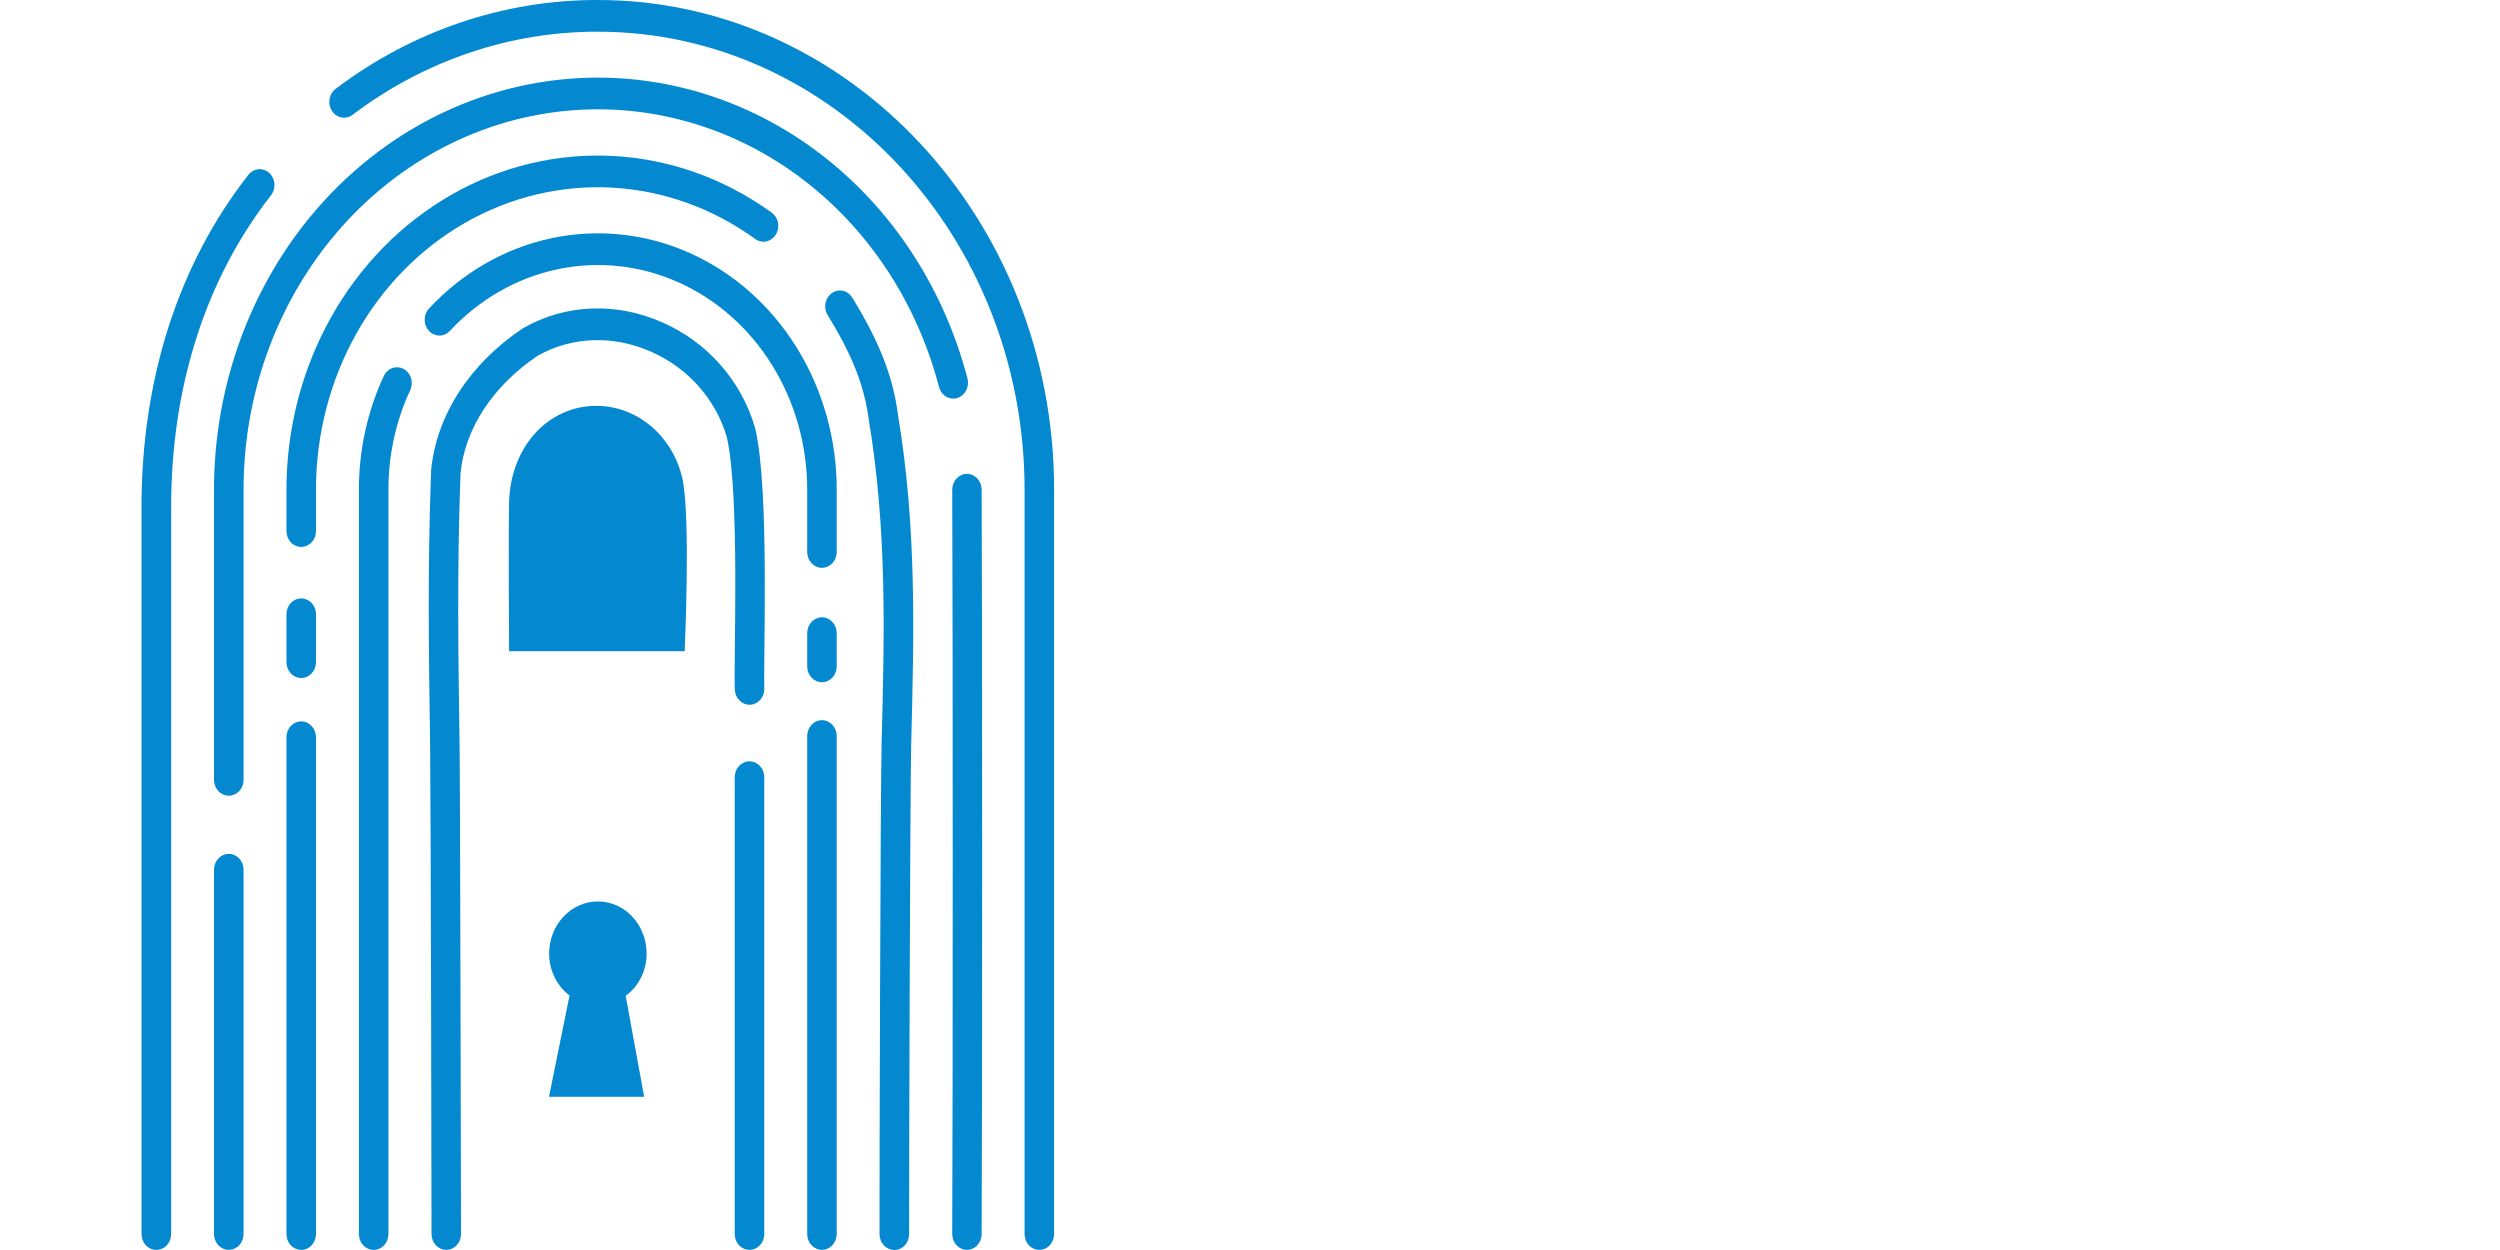 <svg width="106" height="53" viewBox="0 0 106 53" fill="none" xmlns="http://www.w3.org/2000/svg">
<g clip-path="url(#clip0_2254_790)">
<path d="M25.348 38.221C24.8 38.221 24.275 38.454 23.888 38.87C23.5 39.285 23.283 39.849 23.283 40.437C23.284 40.785 23.364 41.128 23.515 41.436C23.665 41.745 23.883 42.01 24.149 42.209L23.277 46.505H27.312L26.529 42.221C26.8 42.025 27.023 41.762 27.178 41.453C27.332 41.144 27.415 40.799 27.418 40.448C27.419 40.156 27.367 39.866 27.263 39.595C27.16 39.325 27.008 39.079 26.815 38.872C26.623 38.665 26.394 38.501 26.142 38.389C25.89 38.277 25.62 38.22 25.348 38.221Z" fill="#0489D1"/>
<path d="M6.626 52.995C6.46 52.995 6.301 52.925 6.183 52.799C6.066 52.672 6 52.502 6 52.323V21.496C6 16.07 7.567 11.2 10.529 7.415C10.636 7.277 10.789 7.191 10.955 7.176C11.12 7.16 11.285 7.215 11.413 7.33C11.541 7.444 11.621 7.609 11.636 7.787C11.651 7.965 11.599 8.142 11.492 8.279C8.721 11.824 7.257 16.389 7.257 21.496V52.323C7.257 52.412 7.241 52.5 7.209 52.582C7.177 52.663 7.13 52.738 7.072 52.8C7.013 52.863 6.944 52.912 6.867 52.946C6.791 52.979 6.709 52.996 6.626 52.995Z" fill="#0489D1"/>
<path d="M44.068 52.995C43.902 52.995 43.743 52.925 43.625 52.799C43.508 52.673 43.442 52.502 43.442 52.323V20.764C43.442 10.056 35.32 1.344 25.348 1.344C21.625 1.336 17.992 2.567 14.949 4.869C14.882 4.92 14.806 4.956 14.726 4.975C14.645 4.994 14.562 4.996 14.481 4.981C14.4 4.966 14.323 4.934 14.253 4.886C14.184 4.839 14.124 4.778 14.077 4.705C14.029 4.633 13.996 4.551 13.978 4.465C13.96 4.379 13.958 4.29 13.972 4.203C13.986 4.116 14.016 4.033 14.061 3.958C14.105 3.884 14.162 3.819 14.229 3.769C17.483 1.308 21.367 -0.009 25.348 4.78431e-05C36.016 4.78431e-05 44.694 9.314 44.694 20.764V52.323C44.694 52.502 44.628 52.673 44.511 52.799C44.394 52.925 44.234 52.995 44.068 52.995Z" fill="#0489D1"/>
<path d="M9.701 52.994C9.535 52.994 9.375 52.923 9.258 52.797C9.14 52.671 9.074 52.5 9.074 52.322V36.876C9.074 36.698 9.14 36.527 9.258 36.401C9.375 36.275 9.535 36.204 9.701 36.204C9.867 36.204 10.026 36.275 10.143 36.401C10.261 36.527 10.327 36.698 10.327 36.876V52.322C10.327 52.5 10.261 52.671 10.143 52.797C10.026 52.923 9.867 52.994 9.701 52.994Z" fill="#0489D1"/>
<path d="M9.701 33.738C9.535 33.738 9.375 33.667 9.258 33.541C9.14 33.415 9.074 33.244 9.074 33.066V20.764C9.073 16.544 10.495 12.466 13.078 9.284C15.661 6.102 19.23 4.031 23.126 3.455C27.021 2.878 30.979 3.835 34.268 6.148C37.557 8.461 39.955 11.973 41.018 16.037C41.041 16.122 41.049 16.212 41.04 16.3C41.031 16.389 41.006 16.475 40.966 16.553C40.926 16.631 40.872 16.7 40.807 16.755C40.741 16.811 40.667 16.852 40.587 16.876C40.507 16.9 40.423 16.907 40.341 16.896C40.258 16.885 40.178 16.856 40.106 16.812C40.034 16.768 39.971 16.709 39.92 16.638C39.87 16.567 39.833 16.486 39.812 16.4C38.831 12.65 36.618 9.407 33.583 7.272C30.547 5.137 26.893 4.254 23.298 4.786C19.703 5.318 16.408 7.228 14.024 10.165C11.639 13.102 10.326 16.866 10.327 20.761V33.063C10.327 33.151 10.311 33.239 10.28 33.321C10.249 33.403 10.203 33.477 10.144 33.54C10.086 33.603 10.017 33.652 9.941 33.686C9.865 33.72 9.783 33.738 9.701 33.738Z" fill="#0489D1"/>
<path d="M40.996 52.995C40.83 52.994 40.672 52.922 40.555 52.795C40.438 52.669 40.373 52.498 40.374 52.32C40.403 46.558 40.403 26.476 40.374 20.767C40.373 20.589 40.438 20.418 40.555 20.291C40.672 20.165 40.83 20.092 40.996 20.091C41.162 20.091 41.321 20.162 41.438 20.287C41.555 20.412 41.621 20.582 41.622 20.76C41.651 26.473 41.651 46.564 41.622 52.327C41.621 52.505 41.555 52.674 41.438 52.8C41.32 52.925 41.162 52.995 40.996 52.995Z" fill="#0489D1"/>
<path d="M12.772 52.996C12.606 52.996 12.446 52.925 12.329 52.799C12.211 52.673 12.146 52.502 12.146 52.324V31.259C12.146 31.081 12.211 30.91 12.329 30.784C12.446 30.658 12.606 30.587 12.772 30.587C12.938 30.587 13.097 30.658 13.215 30.784C13.332 30.91 13.398 31.081 13.398 31.259V52.324C13.398 52.502 13.332 52.673 13.215 52.799C13.097 52.925 12.938 52.996 12.772 52.996Z" fill="#0489D1"/>
<path d="M12.772 28.747C12.69 28.747 12.608 28.73 12.532 28.696C12.456 28.662 12.387 28.613 12.329 28.55C12.271 28.488 12.225 28.414 12.193 28.332C12.162 28.251 12.146 28.163 12.146 28.075V26.045C12.146 25.867 12.211 25.696 12.329 25.57C12.446 25.444 12.606 25.373 12.772 25.373C12.938 25.373 13.097 25.444 13.215 25.57C13.332 25.696 13.398 25.867 13.398 26.045V28.075C13.398 28.253 13.332 28.424 13.215 28.55C13.097 28.676 12.938 28.747 12.772 28.747Z" fill="#0489D1"/>
<path d="M12.772 23.189C12.606 23.189 12.446 23.119 12.329 22.992C12.211 22.866 12.146 22.695 12.146 22.517V20.764C12.145 18.193 12.796 15.67 14.029 13.467C15.262 11.263 17.031 9.461 19.146 8.254C21.261 7.047 23.642 6.48 26.034 6.615C28.426 6.75 30.739 7.581 32.724 9.019C32.862 9.119 32.957 9.273 32.989 9.449C33.02 9.624 32.985 9.805 32.892 9.953C32.799 10.1 32.655 10.202 32.492 10.236C32.329 10.27 32.16 10.233 32.022 10.133C30.225 8.831 28.131 8.079 25.966 7.957C23.8 7.835 21.645 8.348 19.73 9.442C17.816 10.535 16.215 12.167 15.1 14.163C13.984 16.158 13.396 18.442 13.398 20.77V22.523C13.397 22.7 13.33 22.87 13.213 22.995C13.095 23.119 12.937 23.189 12.772 23.189Z" fill="#0489D1"/>
<path d="M37.918 52.998C37.836 52.998 37.755 52.981 37.679 52.947C37.603 52.914 37.534 52.865 37.476 52.802C37.418 52.74 37.371 52.667 37.34 52.585C37.308 52.504 37.292 52.417 37.292 52.329C37.283 50.408 37.333 33.332 37.38 31.513C37.501 26.872 37.617 22.487 36.829 17.745C36.642 16.336 36.118 15.022 35.074 13.329C34.993 13.181 34.967 13.004 35.004 12.836C35.04 12.668 35.135 12.521 35.269 12.426C35.403 12.331 35.566 12.296 35.725 12.326C35.883 12.357 36.024 12.451 36.119 12.591C37.271 14.459 37.853 15.938 38.067 17.534C38.875 22.39 38.755 26.841 38.635 31.553C38.589 33.361 38.539 50.426 38.547 52.326C38.547 52.414 38.532 52.502 38.501 52.583C38.469 52.665 38.424 52.739 38.366 52.802C38.308 52.865 38.239 52.914 38.163 52.949C38.087 52.983 38.006 53.001 37.924 53.001L37.918 52.998Z" fill="#0489D1"/>
<path d="M15.844 52.997C15.678 52.997 15.519 52.926 15.401 52.8C15.284 52.674 15.218 52.503 15.218 52.324V20.765C15.215 19.085 15.579 17.428 16.28 15.927C16.357 15.772 16.487 15.656 16.643 15.603C16.798 15.55 16.966 15.564 17.112 15.642C17.258 15.72 17.37 15.856 17.424 16.021C17.478 16.186 17.47 16.368 17.401 16.526C16.785 17.843 16.467 19.296 16.47 20.769V52.324C16.47 52.413 16.454 52.5 16.423 52.582C16.391 52.663 16.345 52.737 16.287 52.8C16.229 52.862 16.16 52.911 16.084 52.945C16.008 52.979 15.926 52.997 15.844 52.997Z" fill="#0489D1"/>
<path d="M34.851 24.076C34.769 24.076 34.687 24.058 34.611 24.024C34.535 23.99 34.466 23.941 34.408 23.878C34.35 23.816 34.304 23.742 34.272 23.66C34.241 23.579 34.225 23.492 34.225 23.403V20.763C34.226 18.879 33.706 17.037 32.73 15.47C31.755 13.903 30.369 12.682 28.747 11.961C27.125 11.241 25.34 11.052 23.618 11.421C21.896 11.789 20.315 12.698 19.075 14.031C19.016 14.094 18.948 14.143 18.871 14.177C18.795 14.21 18.714 14.228 18.632 14.228C18.549 14.228 18.468 14.21 18.392 14.176C18.316 14.143 18.247 14.093 18.189 14.03C18.131 13.968 18.085 13.894 18.053 13.812C18.022 13.731 18.006 13.643 18.006 13.555C18.006 13.467 18.022 13.379 18.054 13.298C18.085 13.216 18.131 13.142 18.19 13.08C19.605 11.559 21.409 10.522 23.374 10.102C25.339 9.682 27.375 9.897 29.226 10.719C31.077 11.542 32.659 12.935 33.772 14.723C34.884 16.51 35.478 18.612 35.477 20.762V23.402C35.477 23.49 35.461 23.578 35.43 23.659C35.399 23.741 35.352 23.815 35.294 23.878C35.236 23.941 35.167 23.99 35.091 24.024C35.015 24.058 34.933 24.076 34.851 24.076Z" fill="#0489D1"/>
<path d="M34.851 28.927C34.685 28.927 34.526 28.856 34.408 28.73C34.291 28.604 34.225 28.433 34.225 28.254V26.845C34.225 26.667 34.291 26.496 34.408 26.37C34.526 26.244 34.685 26.173 34.851 26.173C35.017 26.173 35.176 26.244 35.294 26.37C35.411 26.496 35.477 26.667 35.477 26.845V28.254C35.477 28.433 35.411 28.604 35.294 28.73C35.176 28.856 35.017 28.927 34.851 28.927Z" fill="#0489D1"/>
<path d="M34.851 52.994C34.685 52.994 34.526 52.923 34.408 52.797C34.291 52.671 34.225 52.5 34.225 52.322V31.208C34.225 31.03 34.291 30.859 34.408 30.733C34.526 30.607 34.685 30.536 34.851 30.536C35.017 30.536 35.176 30.607 35.294 30.733C35.411 30.859 35.477 31.03 35.477 31.208V52.322C35.477 52.5 35.411 52.671 35.294 52.797C35.176 52.923 35.017 52.994 34.851 52.994Z" fill="#0489D1"/>
<path d="M18.924 52.995C18.758 52.995 18.599 52.925 18.482 52.8C18.364 52.674 18.298 52.504 18.297 52.326C18.297 50.406 18.264 33.366 18.237 31.583C18.18 27.73 18.125 24.09 18.278 19.995C18.277 19.982 18.277 19.969 18.278 19.955C18.494 17.633 19.904 15.439 22.146 13.935C22.157 13.926 22.17 13.918 22.183 13.912C23.964 12.892 26.113 12.802 28.076 13.666C30.003 14.512 31.433 16.144 32.016 18.143C32.019 18.155 32.023 18.168 32.025 18.181C32.632 20.786 32.36 27.859 32.408 29.183C32.414 29.361 32.354 29.535 32.241 29.666C32.128 29.796 31.972 29.874 31.806 29.881C31.64 29.888 31.478 29.823 31.356 29.702C31.234 29.581 31.162 29.413 31.155 29.234C31.107 27.856 31.373 20.935 30.815 18.525C30.34 16.918 29.17 15.6 27.601 14.91C25.991 14.201 24.238 14.268 22.79 15.088C20.897 16.364 19.709 18.178 19.526 20.071C19.376 24.118 19.43 27.735 19.486 31.562C19.514 33.349 19.541 50.391 19.547 52.322C19.547 52.5 19.482 52.671 19.365 52.797C19.248 52.923 19.089 52.995 18.924 52.995Z" fill="#0489D1"/>
<path d="M31.779 52.995C31.613 52.995 31.453 52.924 31.336 52.798C31.218 52.672 31.152 52.501 31.152 52.323V32.952C31.152 32.774 31.218 32.603 31.336 32.477C31.453 32.351 31.613 32.28 31.779 32.28C31.945 32.28 32.104 32.351 32.222 32.477C32.339 32.603 32.405 32.774 32.405 32.952V52.323C32.405 52.501 32.339 52.672 32.222 52.798C32.104 52.924 31.945 52.995 31.779 52.995Z" fill="#0489D1"/>
<path d="M29.03 27.61C29.03 27.61 29.289 21.978 28.939 20.313C28.71 19.275 28.107 18.376 27.262 17.814C26.417 17.251 25.399 17.071 24.43 17.313C22.685 17.766 21.623 19.433 21.585 21.302C21.555 22.757 21.585 27.61 21.585 27.61H29.03Z" fill="#0489D1"/>
</g>
<defs>
<clipPath id="clip0_2254_790">
<rect width="106" height="53" fill="white"/>
</clipPath>
</defs>
</svg>
